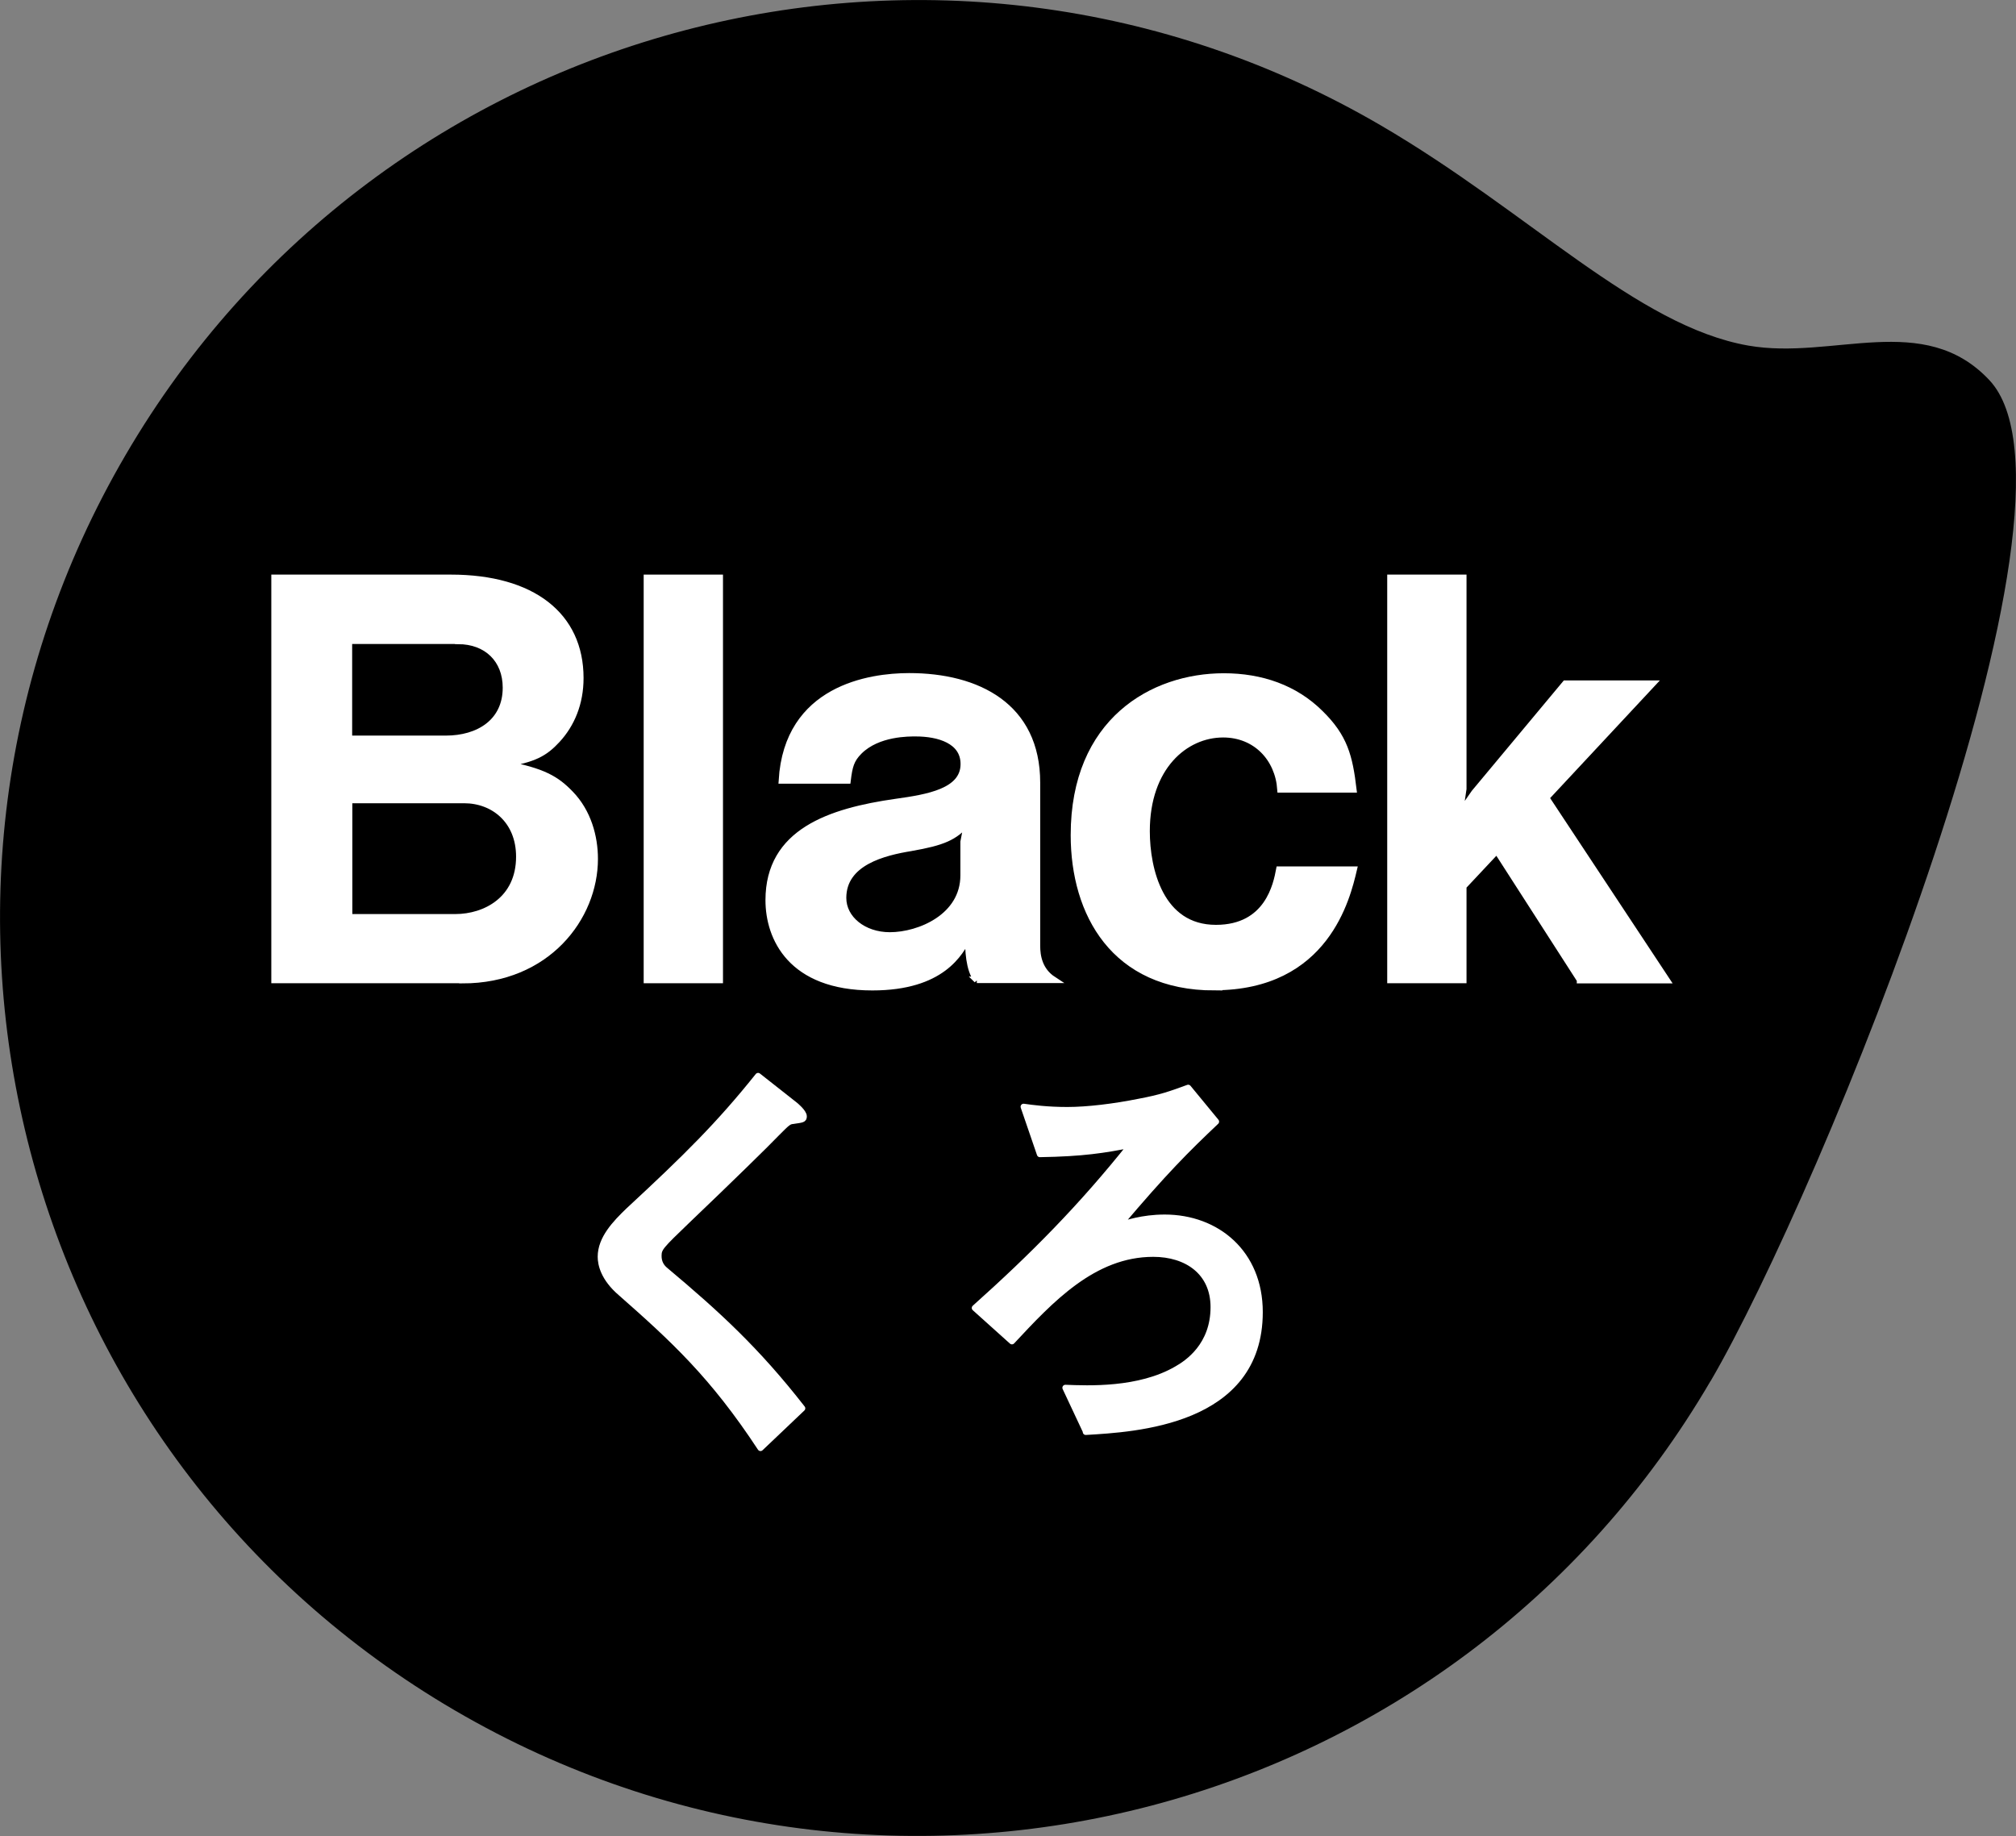 <?xml version="1.0" encoding="UTF-8"?>
<svg id="_レイヤー_2" data-name="レイヤー 2" xmlns="http://www.w3.org/2000/svg" viewBox="0 0 117.7 107.2">
  <rect x="0" y="0" width="117.7" height="107.2" fill="#808080" stroke="none"/>
  <defs>
    <style>
      .cls-1 {
        stroke-linecap: round;
        stroke-linejoin: round;
        stroke-width: .35px;
      }

      .cls-1, .cls-2 {
        fill: #fff;
        stroke: #fff;
      }

      .cls-2 {
        stroke-width: .38px;
      }
    </style>
  </defs>
  <g id="desing">
    <g>
      <path d="M99.87,80.63c-14.93,25.56-47.75,34.17-73.31,19.24C1.01,84.95-7.6,52.12,7.33,26.57,22.25,1.01,55.08-7.6,80.63,7.33c8.68,5.07,14.93,11.71,21.45,12.85,4.94.86,10.23-2.06,14.06,2.01,6.67,7.09-9.84,47.45-16.27,58.45Z"/>
      <g>
        <g>
          <path class="cls-2" d="M27,57.22h-10.97v-23.48h10.29c4.76,0,7.56,2.19,7.56,5.85,0,1.48-.52,2.7-1.35,3.6-.74.8-1.35,1.13-3.09,1.42,2.28.42,3.05.9,3.86,1.74,1.03,1.06,1.42,2.51,1.42,3.8,0,3.41-2.77,7.08-7.72,7.08ZM26.74,37.41h-6.37v5.73h5.66c1.9,0,3.51-.97,3.51-2.99,0-1.64-1.12-2.73-2.8-2.73ZM27.1,46.71h-6.72v6.85h6.21c1.74,0,3.73-1.03,3.73-3.54,0-2.12-1.51-3.31-3.22-3.31Z"/>
          <path class="cls-2" d="M37.77,57.22v-23.48h4.25v23.48h-4.25Z"/>
          <path class="cls-2" d="M57.04,57.22c-.48-.64-.51-1.77-.51-2.51-.48.93-1.54,2.93-5.6,2.93-4.76,0-6.05-2.89-6.05-5.08,0-3.99,3.57-5.18,7.43-5.73,1.87-.26,3.96-.61,3.96-2.22,0-1.38-1.48-1.8-2.8-1.8-.39,0-2.22-.03-3.31,1.06-.48.48-.58.87-.68,1.7h-3.83c.32-5.37,5.12-6.08,7.43-6.08,3.99,0,7.46,1.74,7.46,6.21v9.52c0,.61.13,1.45.96,1.99h-4.47ZM53.21,49.5c-1.61.26-3.99.84-3.99,2.93,0,1.22,1.19,2.19,2.73,2.19,1.74,0,4.31-1.09,4.31-3.51v-1.96l.22-1.13c-.74.87-1.45,1.16-3.28,1.48Z"/>
          <path class="cls-2" d="M70.9,57.64c-5.86,0-8.2-4.31-8.2-8.88,0-6.66,4.6-9.26,8.75-9.26,2.19,0,4.15.68,5.63,2.15,1.41,1.38,1.7,2.51,1.93,4.44h-4.25c-.13-1.83-1.45-3.22-3.35-3.22-2.22,0-4.47,1.9-4.47,5.66,0,2.25.8,5.66,4.05,5.66,3.05,0,3.54-2.57,3.7-3.41h4.34c-.38,1.61-1.61,6.85-8.14,6.85Z"/>
          <path class="cls-2" d="M92.25,57.22l-4.86-7.56-1.96,2.09v5.47h-4.25v-23.48h4.25v12.32l-.22,1.48.87-1.25,5.31-6.37h5.08l-6.21,6.66,7.04,10.65h-5.05Z"/>
        </g>
        <g>
          <path class="cls-1" d="M46.32,65.45c-.28.02-.35.1-.97.72-.5.53-2.79,2.77-5.22,5.09-1.56,1.5-1.68,1.62-1.68,2.07,0,.36.14.63.4.84,3.05,2.56,5.34,4.66,7.99,8.06l-2.44,2.32c-2.79-4.25-5.11-6.37-8.15-9.05-1.02-.87-1.18-1.69-1.18-2.12,0-1.06.85-1.95,1.63-2.7,3.36-3.11,5.29-5.02,7.56-7.86l2.17,1.71s.5.41.5.65c0,.19-.07.19-.62.27Z"/>
          <path class="cls-1" d="M63.41,83.61l-1.21-2.58c1.32.05,4.3.19,6.5-1.09.64-.36,2.15-1.38,2.15-3.62,0-2.03-1.54-3.11-3.52-3.11-3.5,0-6,2.7-8.25,5.11l-2.17-1.95c3.4-3.04,6.24-5.91,9.12-9.53-1.56.31-2.81.51-5.32.55l-.95-2.77c.5.07,1.37.19,2.55.19s2.74-.19,4.18-.48c1.28-.24,1.82-.43,2.88-.82l1.63,1.98c-1.73,1.64-3,2.9-5.67,6.06.4-.12,1.35-.46,2.67-.46,3.05,0,5.55,2.07,5.55,5.52,0,6.47-7.33,6.83-10.16,7Z"/>
        </g>
      </g>
    </g>
  </g>
</svg>